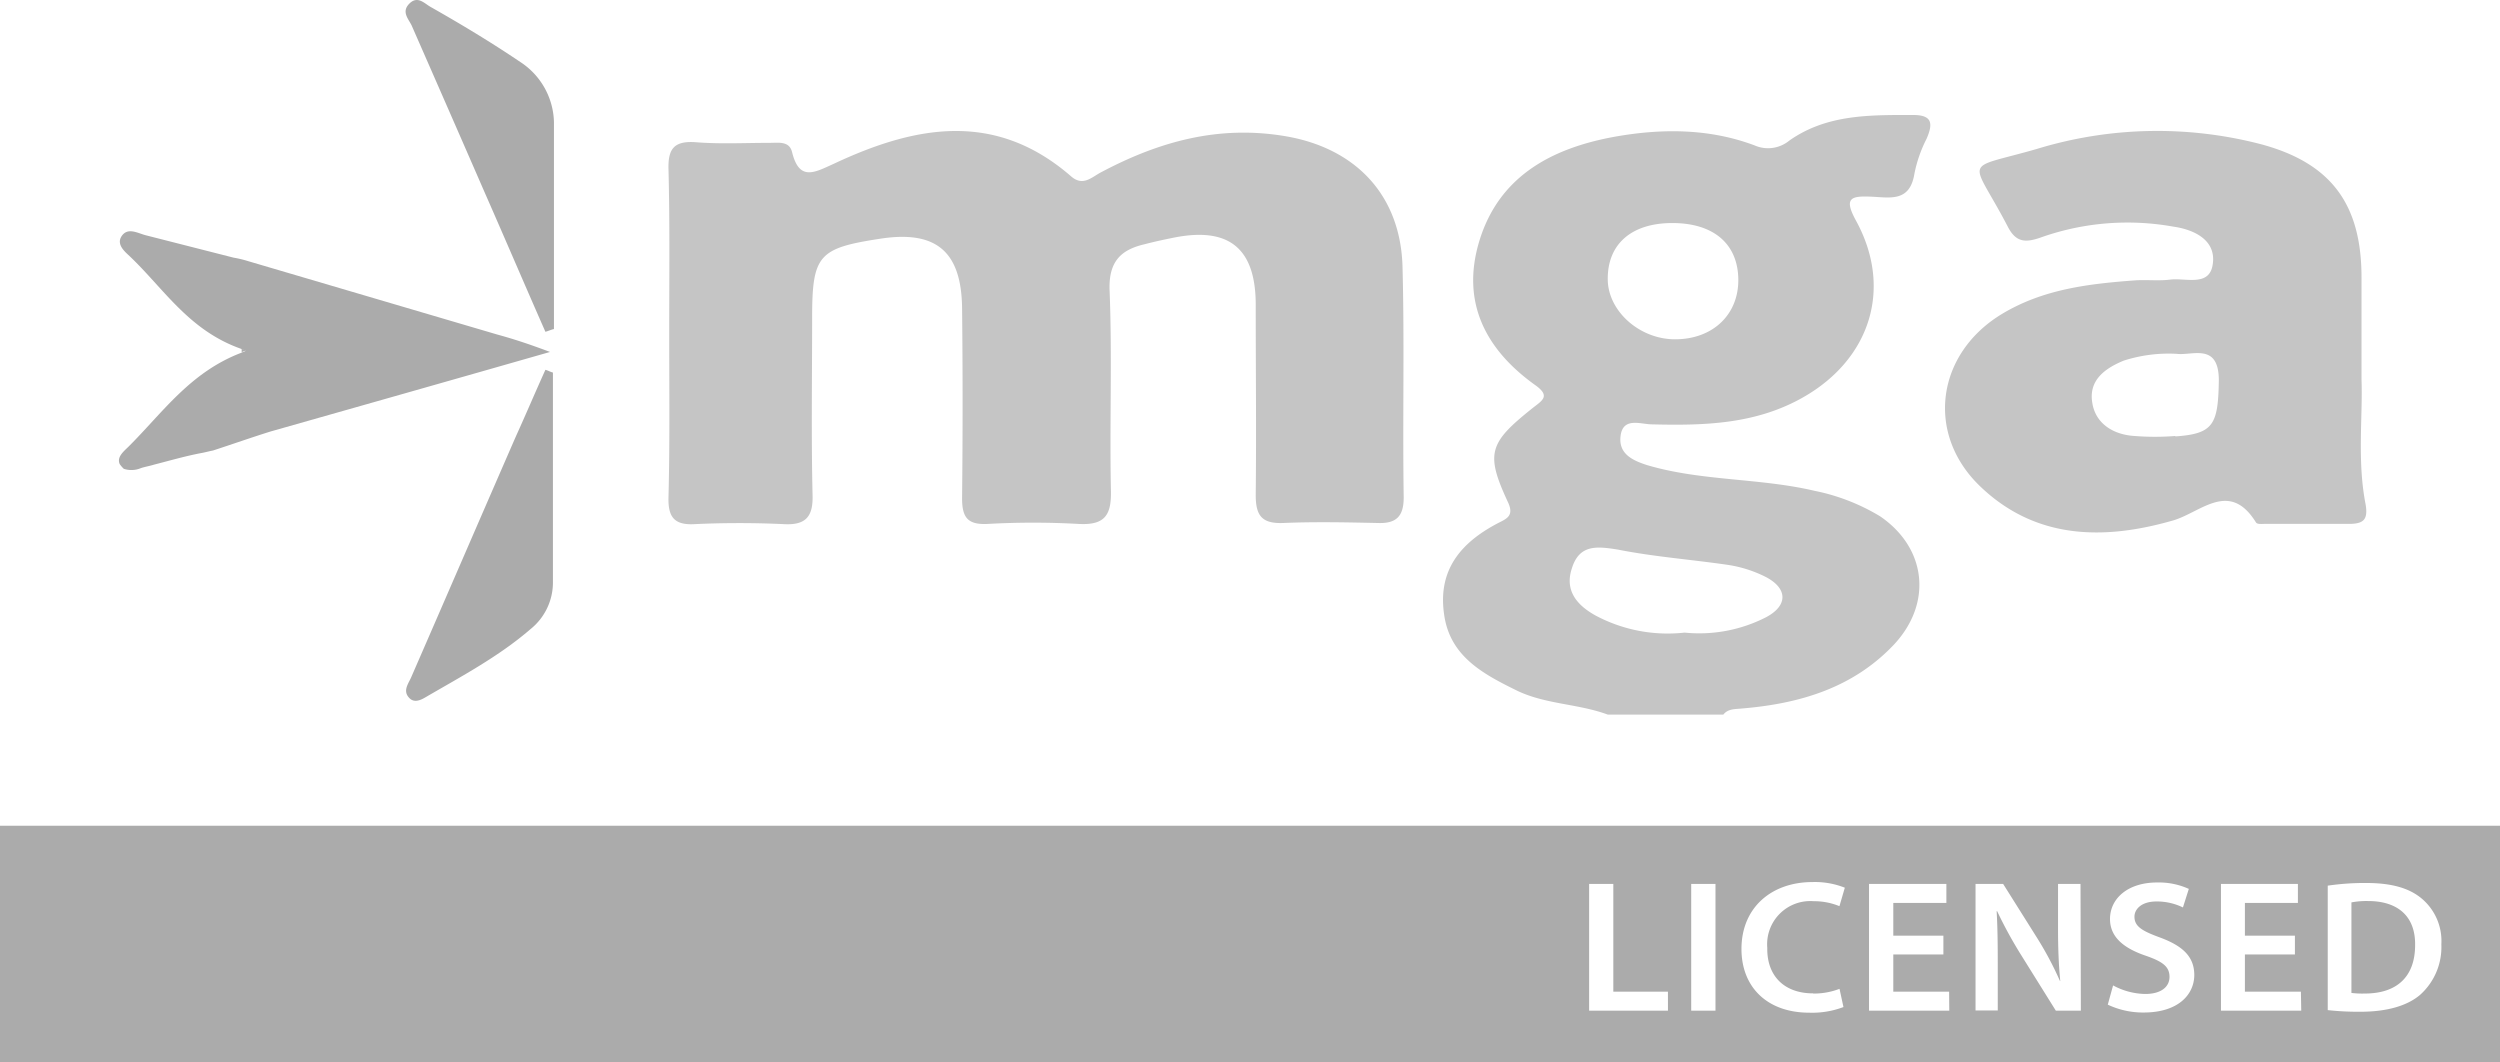 <svg height="124.27" viewBox="0 0 292.44 124.27" width="292.44" xmlns="http://www.w3.org/2000/svg"><path d="m28.27 40.8v.4c.15-.08.39-.16.55-.24a1.89 1.89 0 0 1 -.55-.16z" fill="#ababab"/><g fill="#c5c5c5"><path d="m223.77 13.45c-5.09 0-10.1-.08-14.47 3a3.91 3.91 0 0 1 -4.05.56c-5.33-2-10.9-2-16.46-1-7.32 1.35-13.44 4.62-15.74 12.17-2.15 7.07.63 12.64 6.51 16.85 1.91 1.35.8 1.83-.39 2.79-5 4-5.41 5.24-2.79 10.89.72 1.51 0 1.91-.95 2.38-4.37 2.23-7.24 5.41-6.52 10.66.63 5 4.53 7.07 8.59 9.06 3.34 1.59 7.15 1.51 10.57 2.78h13.52c.55-.71 1.43-.63 2.14-.71 6.76-.56 13-2.39 17.81-7.47 4.53-4.85 3.82-11.29-1.59-15a23.86 23.86 0 0 0 -7.71-3c-6.44-1.51-13.2-1.12-19.56-3-1.75-.56-3.42-1.35-3.1-3.5s2.38-1.27 3.66-1.27c6.12.15 12.16 0 17.73-3.19 7.79-4.45 10.49-12.72 6.12-20.67-1.43-2.62-.56-2.86 1.67-2.78s4.61.72 5.17-2.62a15.54 15.54 0 0 1 1.43-4.14c.8-1.84.64-2.79-1.59-2.79zm-21.63 52.63a14.67 14.67 0 0 1 4.45 1.43c2.55 1.35 2.55 3.34 0 4.69a17.14 17.14 0 0 1 -9.54 1.8 17.92 17.92 0 0 1 -10.41-2c-2-1.11-3.66-2.78-2.78-5.48.87-2.87 2.94-2.62 5.4-2.23 4.22.84 8.59 1.16 12.88 1.79zm-6.2-26.39c-4.13 0-7.79-3.26-7.87-6.92-.08-4.22 2.78-6.68 7.55-6.68s7.64 2.38 7.72 6.52-2.94 7.08-7.4 7.08z"/><path d="m164.06 31.18c-.24-8.43-5.56-13.92-13.83-15.27-7.72-1.27-14.63.64-21.39 4.22-1.11.56-2.15 1.75-3.58.47-8.9-7.71-18.28-5.88-27.75-1.43-2.22 1-4 2.07-4.85-1.35-.31-1.35-1.59-1.11-2.62-1.11-2.94 0-5.8.16-8.74-.08-2.55-.16-3.18.88-3.1 3.26.16 6.36.08 12.72.08 19.08s.08 12.72-.08 19.08c-.08 2.31.55 3.42 3.1 3.26 3.41-.16 6.91-.16 10.33 0 2.63.16 3.5-.87 3.42-3.42-.16-6.89-.05-13.75-.05-20.67 0-7.39.72-8.19 8-9.3 6.52-1 9.46 1.51 9.54 8.11.08 7.39.08 14.87 0 22.26 0 2.23.64 3.1 2.94 3a96.2 96.2 0 0 1 10.74 0c3.1.16 3.81-1.11 3.73-4-.16-7.8.16-15.67-.16-23.46-.08-3.26 1.35-4.61 4.06-5.25 1.19-.31 2.3-.55 3.5-.79 6.43-1.27 9.54 1.27 9.54 7.87 0 7.39.08 14.87 0 22.26 0 2.39.71 3.34 3.18 3.26 3.73-.16 7.39-.08 11.13 0 2.22.08 3-.87 3-3-.14-9.03.1-18.02-.14-27z"/><path d="m276.72 59c-1-5.09-.32-10.26-.48-14.63v-11.92c0-8.51-3.5-13.36-11.76-15.58a48.15 48.15 0 0 0 -26.24.56c-8.83 2.54-7.71.79-3.42 9 1 2 2.15 2 4.13 1.27a30.33 30.33 0 0 1 15.27-1.19c2.31.32 5.09 1.51 4.61 4.45-.4 2.62-3.18 1.51-5 1.75-1.27.16-2.62 0-4 .08-5.41.4-10.74 1-15.59 3.9-7.71 4.61-9.06 14-2.62 20.19s14.39 6.36 22.58 4c3.26-.95 6.6-4.77 9.7.24.16.24.72.16 1.11.16h9.99c1.56-.05 2-.6 1.72-2.28zm-22.26-8a30.38 30.38 0 0 1 -4.77 0c-2.47-.15-4.53-1.43-4.93-3.81-.48-2.63 1.35-4.05 3.65-5a17.2 17.2 0 0 1 6.21-.8c1.82.24 4.93-1.35 4.93 3.11-.08 5.2-.64 6.24-5.09 6.55z"/></g><path d="m61.34 40.88c.24.08.4.08.64.16a.86.86 0 0 0 -.64-.16z" fill="#d1242b"/><g fill="#ababab"><path d="m58.16 39.13-29.16-8.59a12.65 12.65 0 0 0 -1.67-.4l-10.28-2.62c-.95-.24-2.14-1-2.86.16-.56.95.4 1.75 1 2.31 4 3.81 6.91 8.66 13 10.81.16.08.4.16.56.24-.16.08-.4.16-.56.24-6 2.3-9.22 7.07-13.19 11-.56.55-1.35 1.19-1 2a3.48 3.48 0 0 0 .48.56 2.86 2.86 0 0 0 2-.08c.47-.16 1-.24 1.51-.4 1.83-.47 3.66-1 5.48-1.35.48-.08 1-.23 1.44-.31 2.22-.72 4.45-1.51 6.75-2.23 10.58-3 21.15-6 32.68-9.3-2.68-1.01-4.43-1.56-6.18-2.04z"/><path d="m63.8 43.26c-1.19 2.63-2.3 5.25-3.49 7.87-4.06 9.31-8.11 18.69-12.17 28-.32.8-1.11 1.67-.24 2.54.56.56 1.28.24 1.83-.08 4.22-2.46 8.59-4.77 12.33-8a7 7 0 0 0 2.62-5.56v-24.45c-.32-.08-.56-.24-.88-.32z"/><path d="m60.86 7.25c-3.42-2.31-6.86-4.38-10.49-6.44-.72-.4-1.51-1.35-2.47-.4s-.16 1.75.24 2.54c2.86 6.52 5.72 13.05 8.59 19.64 2.38 5.41 4.69 10.82 7.07 16.22.32-.08.64-.24 1-.32v-24.17a8.63 8.63 0 0 0 -3.94-7.07z"/><path d="m277 105.4a9.27 9.27 0 0 0 -1.94.16v10.59a10.43 10.43 0 0 0 1.57.07c3.69 0 5.88-1.91 5.88-5.67.05-3.28-1.93-5.15-5.51-5.15z"/><path d="m0 96.59v27.68h292.44v-27.68zm195.11 21.63h-9.22v-14.82h2.83v12.6h6.39zm5.56 0h-2.84v-14.82h2.84zm11.42-2a8.3 8.3 0 0 0 3.09-.55l.46 2.13a10.28 10.28 0 0 1 -4 .66c-4.93 0-7.93-3-7.93-7.45 0-4.88 3.55-7.83 8.3-7.83a9.46 9.46 0 0 1 3.79.66l-.63 2.16a7.77 7.77 0 0 0 -3-.58 5.05 5.05 0 0 0 -5.44 5.46c-.06 3.23 1.94 5.32 5.36 5.32zm15.93 2h-9.39v-14.82h9.05v2.22h-6.21v3.83h5.86v2.2h-5.86v4.35h6.53zm15.39 0h-2.93l-4.06-6.51a50.31 50.31 0 0 1 -2.8-5.12h-.06c.11 1.92.13 3.87.13 6.31v5.3h-2.6v-14.8h3.23l4 6.36a39.43 39.43 0 0 1 2.65 5h.03c-.19-2-.26-3.89-.26-6.15v-5.21h2.63zm7.35.22a9.65 9.65 0 0 1 -4.2-.92l.62-2.25a8.14 8.14 0 0 0 3.76 1c1.83 0 2.84-.81 2.84-2s-.78-1.78-2.77-2.47c-2.56-.87-4.19-2.17-4.19-4.3 0-2.42 2.12-4.27 5.49-4.27a8.47 8.47 0 0 1 3.73.75l-.69 2.17a6.92 6.92 0 0 0 -3.09-.7c-1.8 0-2.58.93-2.58 1.78 0 1.15.9 1.67 3 2.44 2.7 1 4 2.27 4 4.4-.02 2.3-1.91 4.37-5.92 4.37zm18.43-.22h-9.39v-14.82h9v2.22h-6.2v3.83h5.85v2.2h-5.85v4.35h6.55zm13.93-1.87c-1.55 1.34-4 2-7 2a32.92 32.92 0 0 1 -3.83-.19v-14.56a29.79 29.79 0 0 1 4.52-.31c2.91 0 4.92.58 6.35 1.72a6.48 6.48 0 0 1 2.42 5.45 7.5 7.5 0 0 1 -2.46 5.89z"/></g></svg>